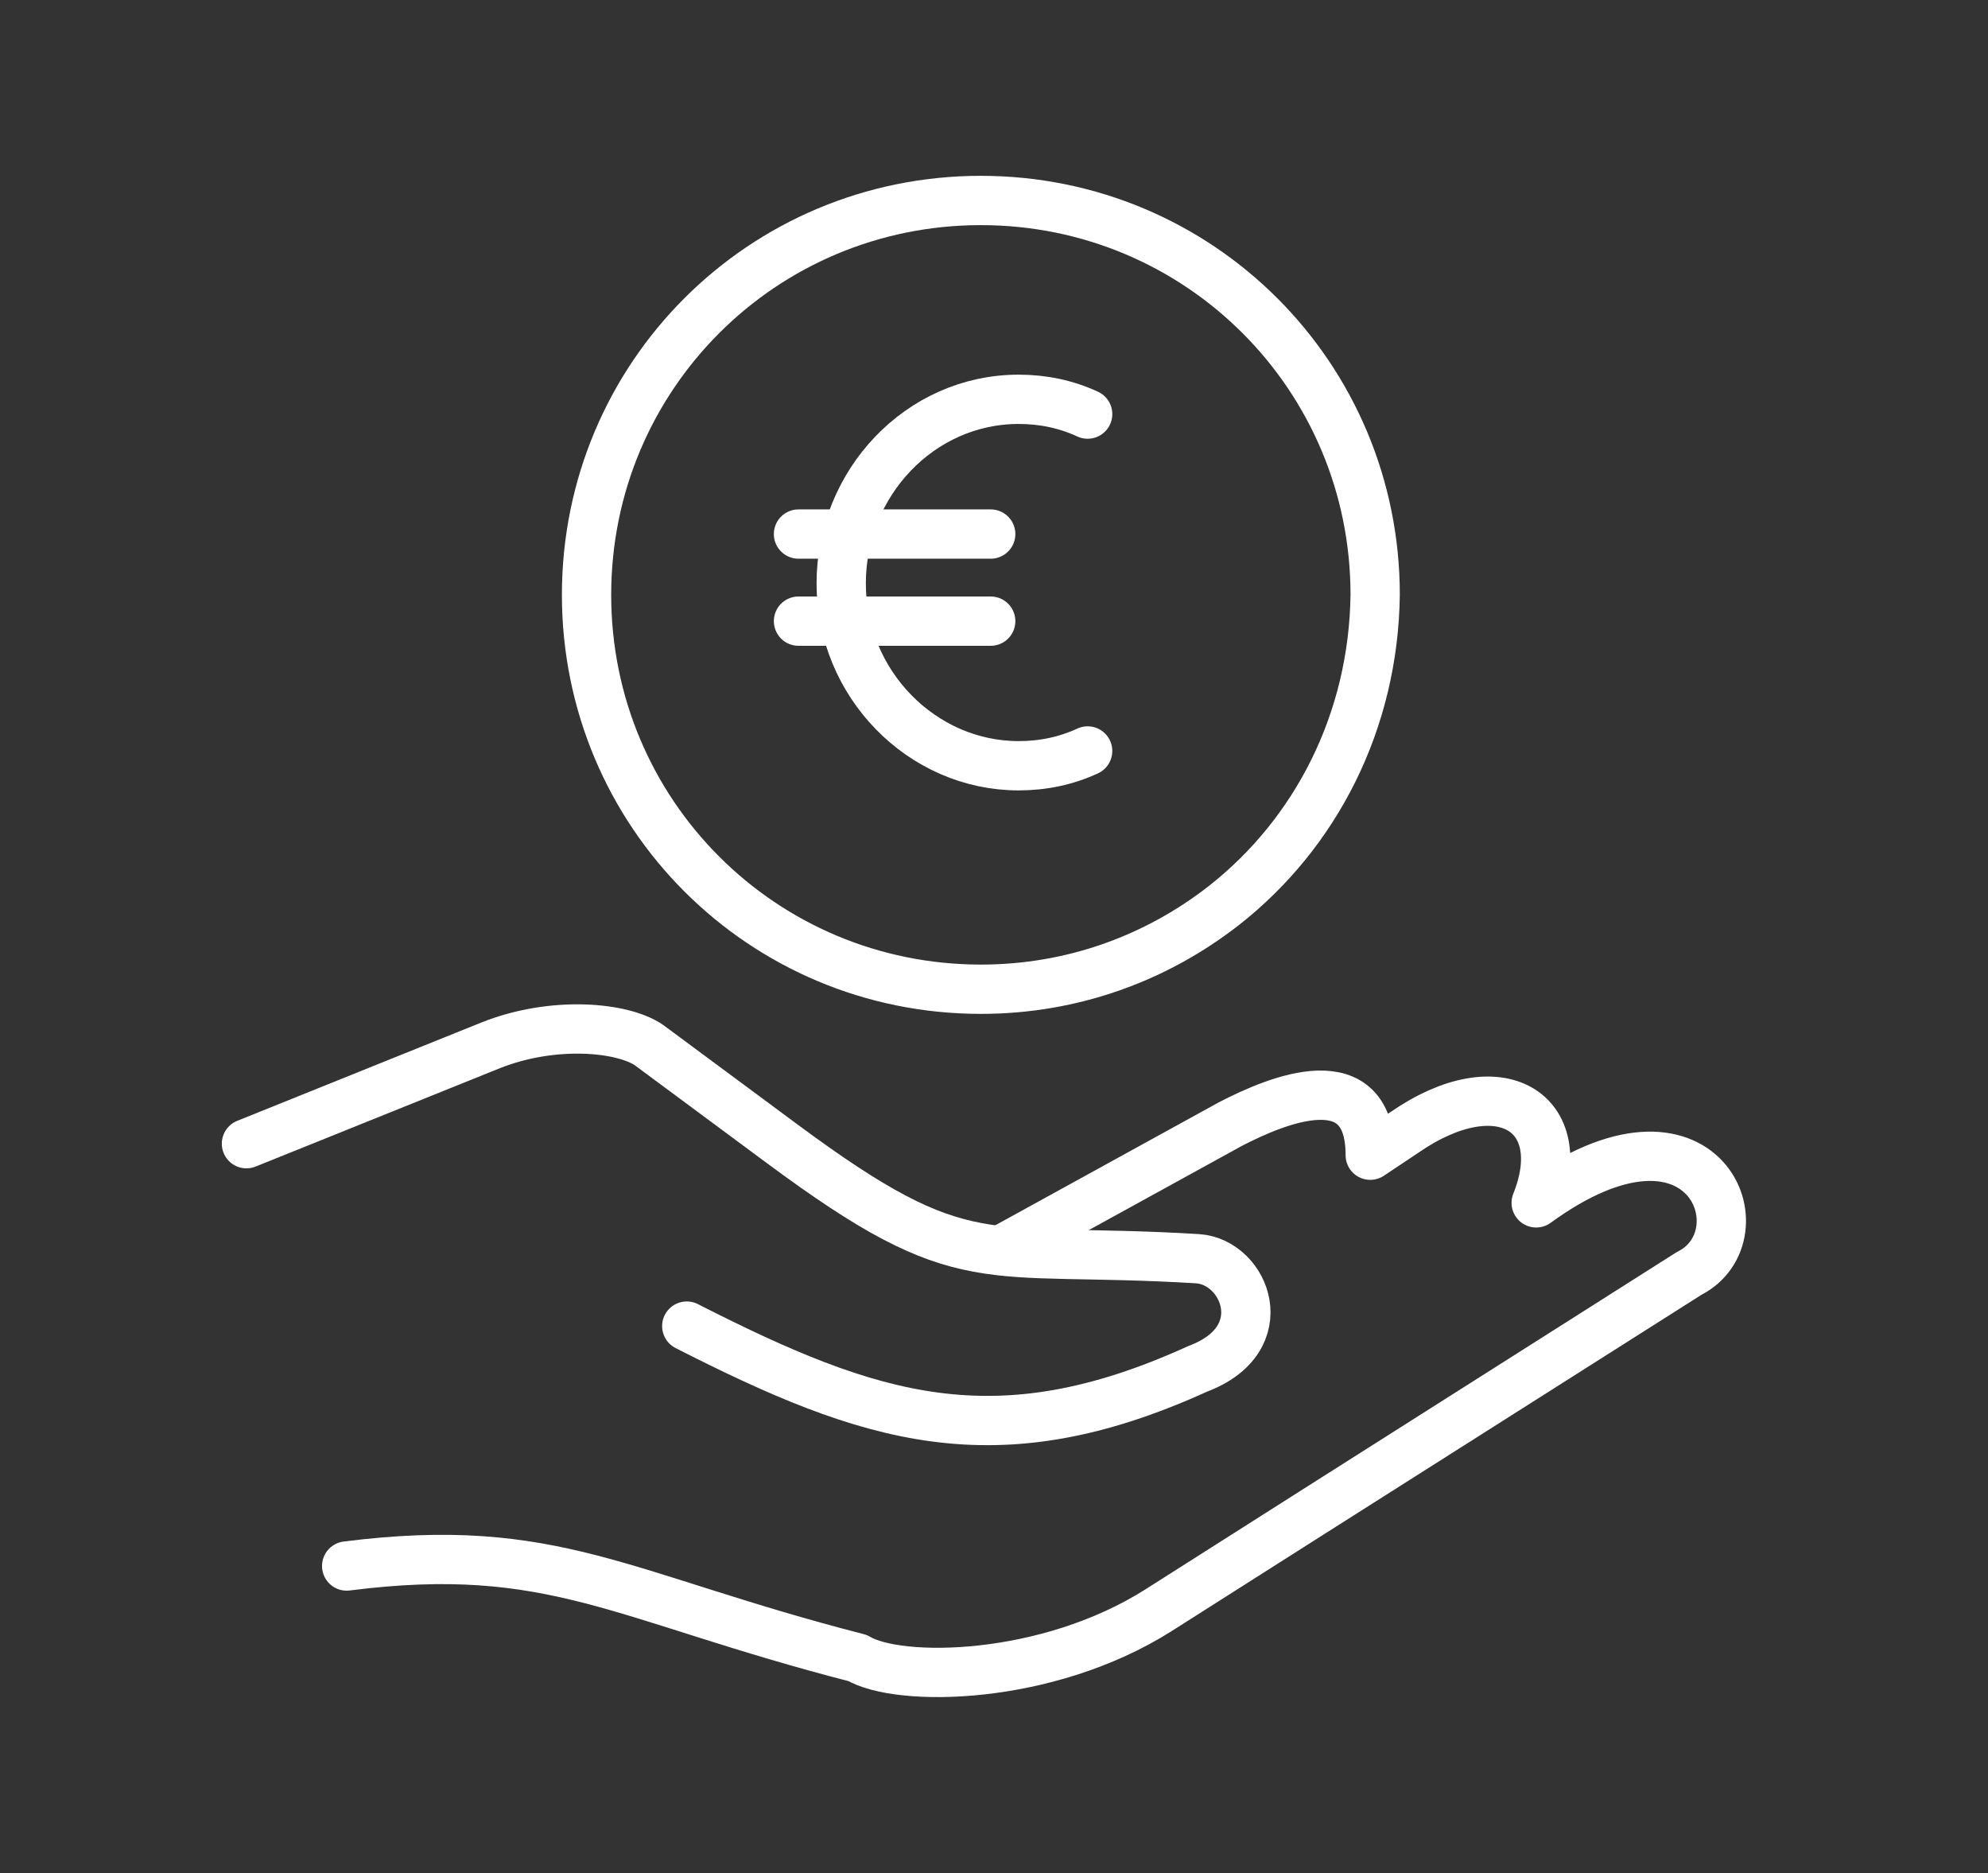 <?xml version="1.0" encoding="UTF-8"?> <!-- Generator: Adobe Illustrator 25.2.0, SVG Export Plug-In . SVG Version: 6.00 Build 0) --> <svg xmlns="http://www.w3.org/2000/svg" xmlns:xlink="http://www.w3.org/1999/xlink" version="1.1" id="Layer_1" x="0px" y="0px" viewBox="0 0 121 114" xml:space="preserve"><rect x="0" y="0" width="121" height="114" fill="#333333" stroke="none"/> <g display="none"> <path display="inline" fill="none" stroke="#FFFFFF" stroke-width="3" stroke-miterlimit="10" d="M99.5,106.2H21.5 c-2.7,0-4.9-2.2-4.9-4.9v-58c0-2.7,2.2-4.9,4.9-4.9h77.9c2.7,0,4.9,2.2,4.9,4.9v58C104.4,104,102.2,106.2,99.5,106.2z"></path> <line display="inline" fill="none" stroke="#FFFFFF" stroke-width="3" stroke-miterlimit="10" x1="78.8" y1="14.2" x2="42.2" y2="14.2"></line> <path display="inline" fill="none" stroke="#FFFFFF" stroke-width="3" stroke-miterlimit="10" d="M26.2,14.2h-4.7 c-2.7,0-4.9,2.2-4.9,4.9v8.5c0,2.7,2.2,4.9,4.9,4.9h77.9c2.7,0,4.9-2.2,4.9-4.9v-8.5c0-2.7-2.2-4.9-4.9-4.9h-4.7"></path> <g display="inline"> <path fill="none" stroke="#FFFFFF" stroke-width="3" stroke-miterlimit="10" d="M41,21.1H27.4c-0.7,0-1.2-0.6-1.2-1.2V9 c0-0.7,0.6-1.2,1.2-1.2l13.6,0c0.7,0,1.2,0.6,1.2,1.2v10.8C42.2,20.5,41.7,21.1,41,21.1z"></path> <path fill="none" stroke="#FFFFFF" stroke-width="3" stroke-miterlimit="10" d="M93.6,21.1H80c-0.7,0-1.2-0.6-1.2-1.2V9 c0-0.7,0.6-1.2,1.2-1.2h13.6c0.7,0,1.2,0.6,1.2,1.2v10.8C94.8,20.5,94.2,21.1,93.6,21.1z"></path> </g> <g display="inline"> <path fill="#FFFFFF" d="M52.4,90.8l13.9-31.1H47.2v-5.7h26.5v4.5L59.5,90.8H52.4z"></path> </g> </g> <g> <path fill="none" stroke="#FFFFFF" stroke-width="3" stroke-linecap="round" stroke-linejoin="round" stroke-miterlimit="22.926" d=" M60.9,76.1l14-7.7c2.9-1.5,8.5-3.8,8.5,1.9l2.1-1.4c5.8-4,10.2-1.2,8,4.3c10.3-7.5,13.9,2,9.3,4.3L80.1,91.9L70.5,98 c-6.8,4.3-15.8,4.4-18.3,2.9c-14.4-3.7-18.5-7.2-31.1-5.6"></path> <path fill="none" stroke="#FFFFFF" stroke-width="3" stroke-linecap="round" stroke-linejoin="round" stroke-miterlimit="22.926" d=" M15,69.6l14.9-6c3.8-1.5,8-1.1,9.6,0c2.7,2,5.4,4,8.1,6c11.2,8.3,12.1,6.2,25.3,7c2.9,0.2,4.8,4.9,0,6.7 c-12.3,5.6-19.9,3.1-31.1-2.6"></path> <g> <path fill="none" stroke="#FFFFFF" stroke-width="3" stroke-linecap="round" stroke-miterlimit="10" d="M74.5,55.1 c-4.1,3.2-9.2,5.1-14.8,5.1c-13.3,0-24-10.7-24-24c0-13.3,10.7-24,24-24c13.3,0,24,10.7,24,24C83.6,43.9,80.1,50.7,74.5,55.1"></path> <path fill="none" stroke="#FFFFFF" stroke-width="3" stroke-linecap="round" stroke-miterlimit="10" d="M66.2,45.7 c-1.3,0.6-2.7,0.9-4.2,0.9c-5.9,0-10.8-5-10.8-11.1S56,24.3,62,24.3c1.5,0,2.9,0.3,4.2,0.9"></path> <line fill="none" stroke="#FFFFFF" stroke-width="3" stroke-linecap="round" stroke-miterlimit="10" x1="48.6" y1="32.5" x2="60.3" y2="32.5"></line> <line fill="none" stroke="#FFFFFF" stroke-width="3" stroke-linecap="round" stroke-miterlimit="10" x1="48.6" y1="37.8" x2="60.3" y2="37.8"></line> </g> </g> <g display="none"> <circle display="inline" fill="none" stroke="#FFFFFF" stroke-width="3" stroke-miterlimit="10" cx="60.5" cy="49.3" r="42"></circle> <g display="inline"> <path fill="#FFFFFF" d="M45.3,64.5V40.5l-5.1,5.2l-3.2-3.3l8.9-9h4.7v31H45.3z"></path> <path fill="#FFFFFF" d="M59.7,56.5c2.1,2.4,4.9,3.7,8.4,3.7c3.9,0,6.4-2.4,6.4-5.4c0-3.3-2.4-5.5-6.2-5.5c-2.6,0-4.8,0.8-6.8,2.7 l-3.9-1.1V33.5h20.3v4.8H63v9c1.5-1.5,4-2.7,7-2.7c5.2,0,9.9,3.7,9.9,10C79.9,61,75,65,68.1,65c-5.3,0-9-1.8-11.5-4.8L59.7,56.5z"></path> </g> <g display="inline"> <g> <polyline fill="none" stroke="#FFFFFF" stroke-width="3" stroke-miterlimit="10" points="22.7,98.4 15,104.4 17.9,91.9 4.3,90.8 17.6,81.5 29.3,102.2 32,101.4 "></polyline> <line fill="none" stroke="#FFFFFF" stroke-width="3" stroke-miterlimit="10" x1="26.8" y1="83.2" x2="19.6" y2="85"></line> </g> <g> <polyline fill="none" stroke="#FFFFFF" stroke-width="3" stroke-miterlimit="10" points="98.3,98.4 106,104.4 103.1,91.9 116.7,90.8 103.4,81.5 91.7,102.2 89,101.4 "></polyline> <line fill="none" stroke="#FFFFFF" stroke-width="3" stroke-miterlimit="10" x1="94.2" y1="83.2" x2="101.4" y2="85"></line> </g> <path fill="none" stroke="#FFFFFF" stroke-width="3" stroke-miterlimit="10" d="M31.5,101.5c0,0,25.2-8.1,57.6-0.1"></path> </g> <circle display="inline" fill="none" stroke="#FFFFFF" stroke-width="3" stroke-miterlimit="10" cx="60.5" cy="49.3" r="33.6"></circle> </g> <g display="none"> <path display="inline" fill="none" stroke="#FFFFFF" stroke-width="3" stroke-linecap="round" stroke-linejoin="round" stroke-miterlimit="22.926" d=" M60.9,83.1l14-7.7c2.9-1.5,8.5-3.8,8.5,1.9l2.1-1.4c5.8-4,10.2-1.2,8,4.3c10.3-7.5,13.9,2,9.3,4.3L80.1,98.9l-9.6,6.1 c-6.8,4.3-15.8,4.4-18.3,2.9c-14.4-3.7-18.5-7.2-31.1-5.6"></path> <path display="inline" fill="none" stroke="#FFFFFF" stroke-width="3" stroke-linecap="round" stroke-linejoin="round" stroke-miterlimit="22.926" d=" M15,76.6l14.9-6c3.8-1.5,8-1.1,9.6,0c2.7,2,5.4,4,8.1,6c11.2,8.3,12.1,6.2,25.3,7c2.9,0.2,4.8,4.9,0,6.7 c-12.3,5.6-19.9,3.1-31.1-2.6"></path> <g display="inline"> <path fill="none" stroke="#FFFFFF" stroke-width="3" stroke-linecap="round" stroke-linejoin="round" stroke-miterlimit="22.926" d=" M78.4,31.5L60.5,14.4c-1-1-2.7-1-3.7,0L39.2,31.5c-0.5,0.5-0.8,1.2-0.8,1.9l0,24.8c0,1.5,1.2,2.7,2.7,2.7l35.5,0 c1.5,0,2.7-1.2,2.7-2.7l0-24.8C79.2,32.7,78.9,32,78.4,31.5z"></path> <path fill="none" stroke="#FFFFFF" stroke-width="3" stroke-linecap="round" stroke-linejoin="round" stroke-miterlimit="22.926" d=" M86.2,31.2L60.2,6c-1-1-2.7-1-3.7,0L37.4,24.7l-7.3,7.2"></path> <path fill="none" stroke="#FFFFFF" stroke-width="3" stroke-linecap="round" stroke-linejoin="round" stroke-miterlimit="22.926" d=" M37.4,24.7l0-9.6c0-1.5,1.2-2.7,2.7-2.7h0c1.5,0,2.7,1.2,2.7,2.7l0,4.3"></path> <path fill="none" stroke="#FFFFFF" stroke-width="3" stroke-linecap="round" stroke-linejoin="round" stroke-miterlimit="22.926" d=" M53.3,60.8l0-14.5c0-1.5,1.2-2.7,2.7-2.7h5.4c1.5,0,2.7,1.2,2.7,2.7v14.6"></path> </g> </g> <g display="none"> <polyline display="inline" fill="none" stroke="#FFFFFF" stroke-width="3" stroke-linecap="round" stroke-linejoin="round" stroke-miterlimit="22.926" points=" 42.9,56.5 54.5,70.8 79.4,45.1 "></polyline> <g display="inline"> <path fill="none" stroke="#FFFFFF" stroke-width="3" stroke-linecap="round" stroke-linejoin="round" stroke-miterlimit="22.926" d=" M60.5,95.7c-42-17.8-32.1-62.4-32.1-62.4s20.2-0.8,32.1-14.9"></path> <path fill="none" stroke="#FFFFFF" stroke-width="3" stroke-linecap="round" stroke-linejoin="round" stroke-miterlimit="22.926" d=" M60.5,95.7c42-17.8,32.1-62.4,32.1-62.4s-20.2-0.8-32.1-14.9"></path> </g> </g> <g display="none"> <path display="inline" fill="none" stroke="#FFFFFF" stroke-width="3" stroke-miterlimit="10" d="M34.8,99.9H19.2 c-2.7,0-4.9-2.2-4.9-4.9V37c0-2.7,2.2-4.9,4.9-4.9h77.9c2.7,0,4.9,2.2,4.9,4.9V46"></path> <line display="inline" fill="none" stroke="#FFFFFF" stroke-width="3" stroke-miterlimit="10" x1="76.4" y1="8" x2="39.9" y2="8"></line> <path display="inline" fill="none" stroke="#FFFFFF" stroke-width="3" stroke-miterlimit="10" d="M23.9,8h-4.7 c-2.7,0-4.9,2.2-4.9,4.9v8.5c0,2.7,2.2,4.9,4.9,4.9h77.9c2.7,0,4.9-2.2,4.9-4.9v-8.5c0-2.7-2.2-4.9-4.9-4.9h-4.7"></path> <g display="inline"> <path fill="none" stroke="#FFFFFF" stroke-width="3" stroke-miterlimit="10" d="M38.7,14.8l-13.6,0c-0.7,0-1.2-0.6-1.2-1.2V2.7 c0-0.7,0.6-1.2,1.2-1.2h13.6c0.7,0,1.2,0.6,1.2,1.2v10.8C39.9,14.3,39.4,14.8,38.7,14.8z"></path> <path fill="none" stroke="#FFFFFF" stroke-width="3" stroke-miterlimit="10" d="M91.3,14.8H77.7c-0.7,0-1.2-0.6-1.2-1.2V2.7 c0-0.7,0.6-1.2,1.2-1.2h13.6c0.7,0,1.2,0.6,1.2,1.2v10.8C92.5,14.3,91.9,14.8,91.3,14.8z"></path> </g> <g display="inline"> <path fill="none" stroke="#FFFFFF" stroke-width="3" stroke-miterlimit="10" d="M42.6,98.7c6.6,8.4,16.8,13.8,28.2,13.8 c19.8,0,35.9-16.1,35.9-35.9c0-19.8-16.1-35.9-35.9-35.9c-14.3,0-26.7,8.4-32.4,20.6"></path> <polyline fill="none" stroke="#FFFFFF" stroke-width="3" stroke-miterlimit="10" points="36.6,44.5 36.6,62.1 53,62.1 "></polyline> </g> <g display="inline"> <path fill="#FFFFFF" d="M54.9,90.1v-3.3c9.2-7,12.8-10.1,12.8-13.5c0-2.5-2.1-3.6-4.3-3.6c-2.8,0-4.9,1.1-6.4,2.9l-2.4-2.7 c2.1-2.5,5.5-3.8,8.8-3.8c4.6,0,8.6,2.6,8.6,7.3c0,4.4-4,8.3-10.4,13.1h10.5v3.7H54.9z"></path> <path fill="#FFFFFF" d="M86.7,90.1v-5.4H75.3v-3.4l9.8-15h5.7v14.7H94v3.7h-3.2v5.4H86.7z M86.7,70.1l-7.2,11h7.2V70.1z"></path> </g> </g> </svg> 